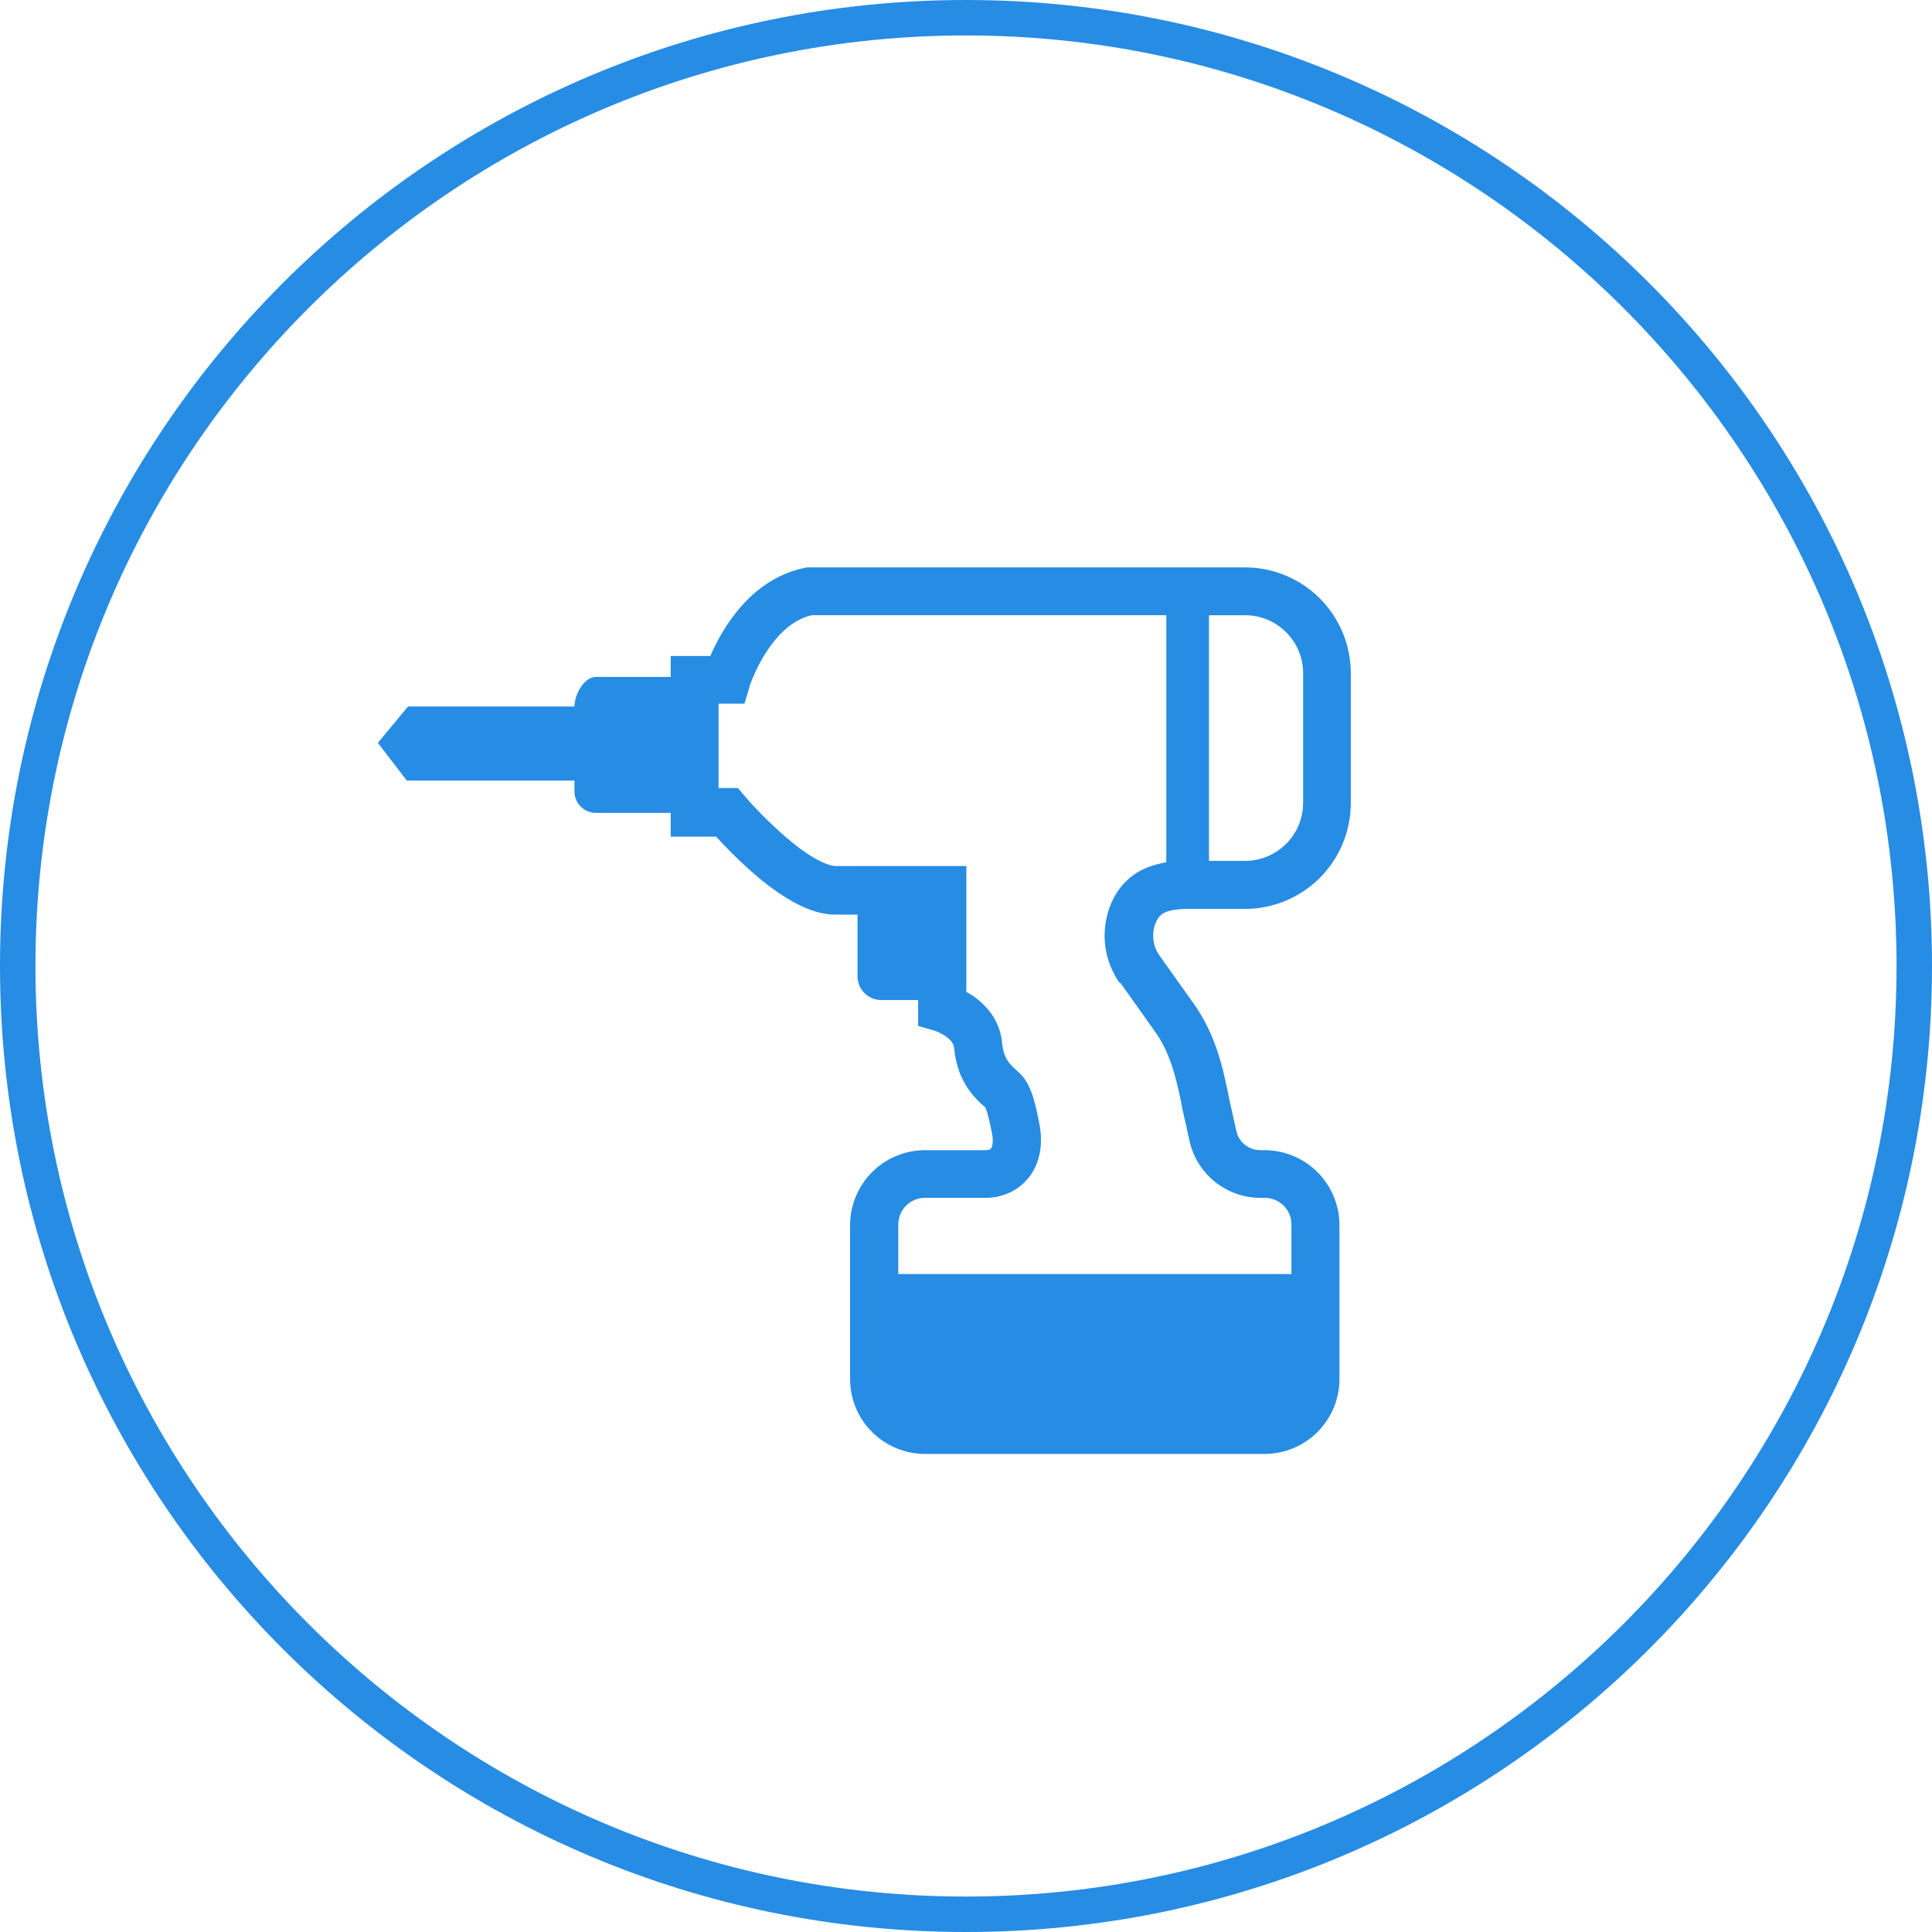 <?xml version="1.0" encoding="UTF-8"?>
<svg id="_レイヤー_2" data-name="レイヤー 2" xmlns="http://www.w3.org/2000/svg" viewBox="0 0 109 109">
  <defs>
    <style>
      .cls-1 {
        fill: #278ce3;
      }
    </style>
  </defs>
  <g id="contents">
    <g>
      <path class="cls-1" d="M54.5,2c28.95,0,52.5,23.55,52.5,52.5s-23.55,52.5-52.5,52.5S2,83.45,2,54.5,25.55,2,54.5,2m0-2C24.4,0,0,24.4,0,54.5s24.4,54.5,54.5,54.5,54.5-24.4,54.5-54.5S84.6,0,54.5,0h0Z"/>
      <path class="cls-1" d="M65.49,51.63c.11-.1,.27-.19,.52-.25,.25-.06,.58-.1,.96-.1h3.26c1.65,0,3.15-.67,4.23-1.75,1.08-1.08,1.75-2.58,1.75-4.23v-7.31c0-1.65-.67-3.15-1.75-4.23-1.08-1.08-2.58-1.75-4.23-1.75h-24.7l-.13,.03c-1.1,.22-2.02,.74-2.75,1.35-1.09,.93-1.8,2.05-2.26,2.95-.12,.24-.23,.46-.31,.67h-2.24v1.18h-4.22c-.67,0-1.21,1-1.21,1.67h-9.39l-1.7,2.05,1.63,2.13h9.46v.61c0,.67,.54,1.21,1.21,1.21h4.22v1.34h2.56c.41,.45,1.07,1.14,1.87,1.86,.66,.59,1.4,1.18,2.2,1.66,.4,.24,.81,.45,1.25,.61,.44,.16,.91,.27,1.41,.27h1.25v3.48c0,.74,.6,1.34,1.34,1.34h2.08v1.46l.96,.28h0s.37,.13,.63,.33c.14,.1,.25,.21,.32,.32,.07,.1,.1,.19,.12,.32,.05,.52,.16,.97,.31,1.38,.23,.6,.56,1.07,.86,1.4,.15,.16,.29,.3,.4,.4,.09,.08,.15,.14,.19,.17h0c.03,.07,.1,.24,.16,.48,.07,.25,.13,.57,.21,.95,.04,.18,.05,.33,.05,.44,0,.18-.03,.29-.05,.35-.04,.1-.06,.11-.11,.14-.04,.03-.13,.05-.23,.05h-3.43c-1.16,0-2.23,.48-2.99,1.24-.76,.76-1.24,1.83-1.24,2.99v8.68c0,1.16,.47,2.23,1.24,2.99,.76,.76,1.83,1.24,2.99,1.24h19.15c1.16,0,2.23-.48,2.99-1.24,.76-.76,1.24-1.82,1.24-2.99v-8.68c0-1.16-.48-2.23-1.24-2.99-.76-.76-1.83-1.24-2.99-1.24h-.24c-.65,0-1.21-.45-1.35-1.09l-.39-1.76c-.19-.96-.39-1.88-.69-2.78-.31-.9-.72-1.79-1.32-2.63l-1.94-2.73c-.24-.33-.35-.72-.35-1.11,0-.3,.07-.6,.21-.87,.07-.13,.13-.21,.21-.27Zm2.72-16.92h2.03c.91,0,1.72,.36,2.32,.96,.6,.6,.96,1.41,.96,2.31v7.31c0,.91-.36,1.72-.96,2.32-.6,.59-1.41,.96-2.32,.96h-2.03v-13.86Zm-5,20.74l1.94,2.73c.43,.6,.72,1.22,.96,1.93,.24,.71,.42,1.52,.6,2.44v.02s.4,1.79,.4,1.79c.41,1.88,2.08,3.22,4,3.22h.24c.42,0,.79,.17,1.07,.44,.28,.28,.44,.65,.44,1.07v2.79h-22.18v-2.79c0-.42,.17-.79,.44-1.07,.28-.28,.65-.44,1.07-.44h3.43c.37,0,.74-.06,1.11-.2,.55-.2,1.07-.58,1.44-1.12,.37-.54,.56-1.22,.56-1.94,0-.32-.03-.64-.1-.97-.1-.51-.2-.98-.34-1.44-.07-.23-.16-.45-.27-.68-.12-.23-.27-.47-.49-.68-.16-.15-.27-.25-.37-.34-.15-.15-.27-.28-.38-.48-.1-.19-.2-.45-.24-.88-.06-.66-.31-1.24-.62-1.67-.44-.61-.96-.98-1.4-1.22v-7.1h-7.38c-.09,0-.26-.03-.49-.11-.39-.14-.92-.44-1.45-.83-.8-.58-1.6-1.34-2.2-1.94-.3-.3-.54-.57-.71-.75-.08-.09-.15-.17-.19-.22l-.05-.06h-.01s0-.01,0-.01l-.41-.48h-1.09v-4.76h1.46l.29-.96v-.04c.08-.21,.43-1.19,1.07-2.1,.31-.46,.7-.9,1.12-1.24,.4-.31,.83-.54,1.32-.65h20v13.94c-.35,.06-.71,.15-1.07,.29-.37,.15-.74,.36-1.07,.66-.33,.29-.61,.65-.83,1.07-.34,.66-.51,1.39-.51,2.12,0,.94,.29,1.88,.86,2.68Z"/>
    </g>
  </g>
</svg>